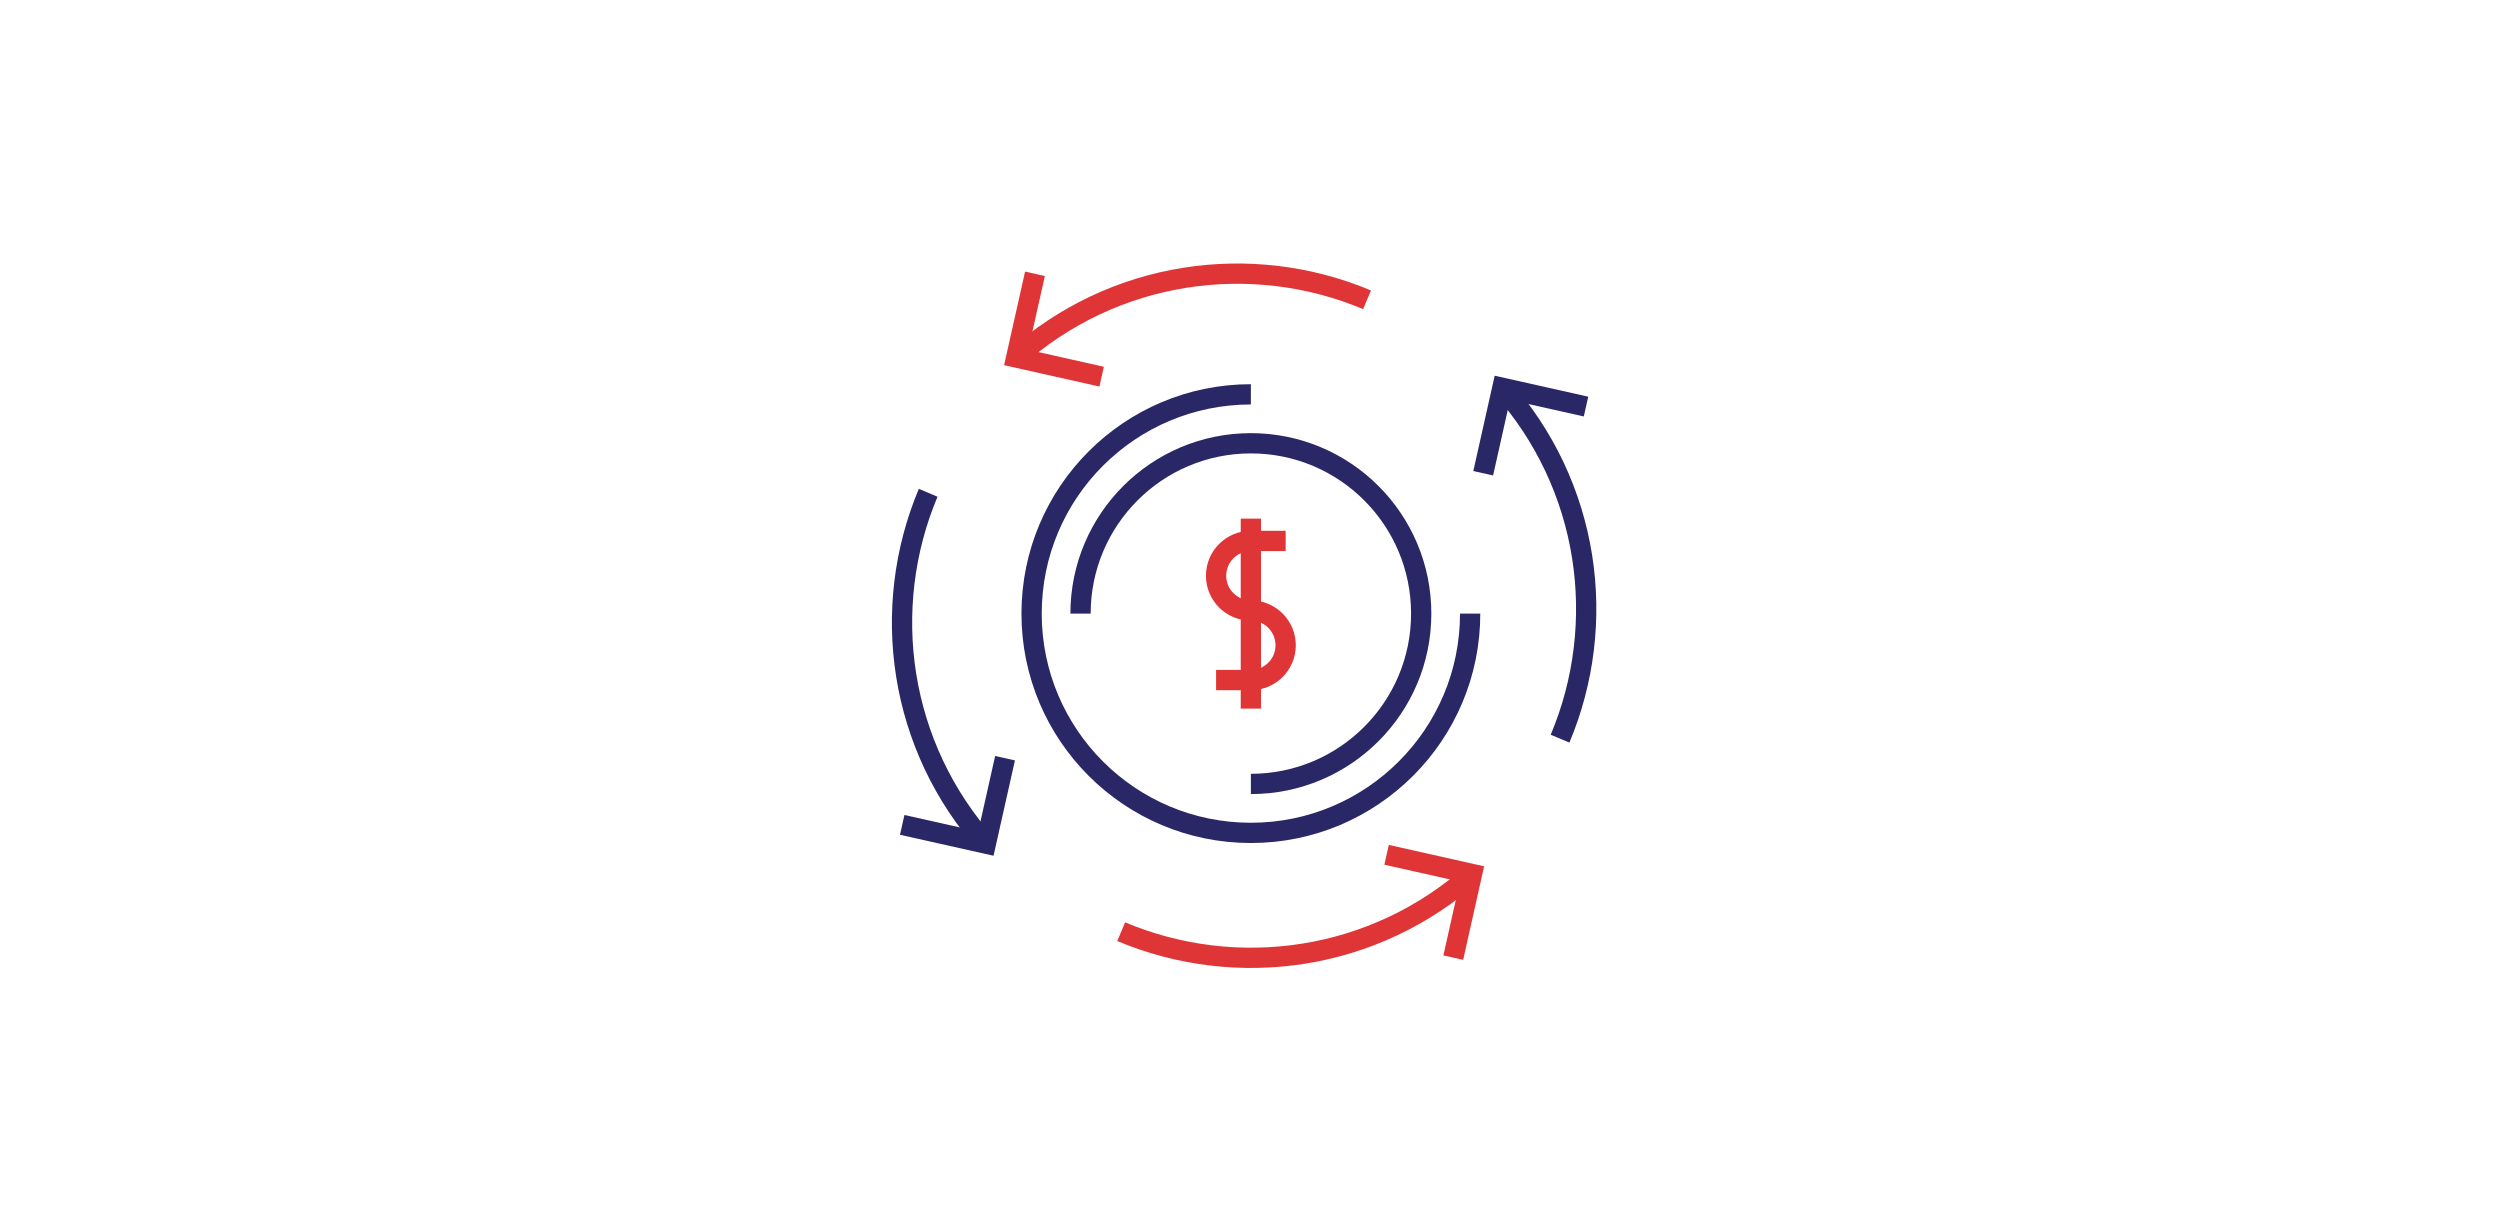 <?xml version="1.0" encoding="iso-8859-1"?>
<!-- Generator: Adobe Illustrator 16.0.0, SVG Export Plug-In . SVG Version: 6.00 Build 0)  -->
<!DOCTYPE svg PUBLIC "-//W3C//DTD SVG 1.1//EN" "http://www.w3.org/Graphics/SVG/1.1/DTD/svg11.dtd">
<svg version="1.1" xmlns="http://www.w3.org/2000/svg" xmlns:xlink="http://www.w3.org/1999/xlink" x="0px" y="0px" width="370px"
	 height="180px" viewBox="0 0 370 180" style="enable-background:new 0 0 370 180;" xml:space="preserve">
<g id="ico_x5F_oferta_x5F_warunki">
	<g>
		<g>
			<path style="fill:none;stroke:#2A2766;stroke-width:3;stroke-miterlimit:10;" d="M217.582,90.815
				c0,17.922-14.531,32.452-32.454,32.452s-32.452-14.529-32.452-32.452s14.53-32.453,32.453-32.453"/>
			<path style="fill:none;stroke:#2A2766;stroke-width:3;stroke-miterlimit:10;" d="M159.919,90.814
				c0-13.923,11.288-25.209,25.21-25.209c13.924,0,25.209,11.287,25.209,25.209s-11.285,25.21-25.209,25.21"/>
			<g>
				<path style="fill:none;stroke:#DF3536;stroke-width:3;stroke-miterlimit:10;" d="M185.129,100.649
					c2.842,0,5.148-2.305,5.148-5.147c0-2.844-2.308-5.147-5.148-5.147c-2.843,0-5.148-2.305-5.148-5.148
					c0-2.843,2.305-5.148,5.148-5.148"/>
				
					<line style="fill:none;stroke:#DF3536;stroke-width:3;stroke-miterlimit:10;" x1="185.129" y1="76.757" x2="185.129" y2="104.873"/>
				
					<line style="fill:none;stroke:#DF3536;stroke-width:3;stroke-miterlimit:10;" x1="185.129" y1="100.649" x2="179.981" y2="100.649"/>
				
					<line style="fill:none;stroke:#DF3536;stroke-width:3;stroke-miterlimit:10;" x1="185.129" y1="80.058" x2="190.277" y2="80.058"/>
			</g>
			<g>
				<g>
					<path style="fill:none;stroke:#2A2766;stroke-width:3;stroke-miterlimit:10;" d="M222.135,57.158
						c13.181,14.691,15.935,35.104,8.752,52.165"/>
					<polyline style="fill:none;stroke:#2A2766;stroke-width:3;stroke-miterlimit:10;" points="219.514,70.042 222.348,57.397 
						234.731,60.173 					"/>
				</g>
				<g>
					<path style="fill:none;stroke:#DF3536;stroke-width:3;stroke-miterlimit:10;" d="M150.159,53.124
						c14.691-13.181,35.105-15.935,52.165-8.753"/>
					<polyline style="fill:none;stroke:#DF3536;stroke-width:3;stroke-miterlimit:10;" points="163.043,55.745 150.398,52.909 
						153.174,40.525 					"/>
				</g>
				<g>
					<path style="fill:none;stroke:#2A2766;stroke-width:3;stroke-miterlimit:10;" d="M146.124,125.099
						c-13.182-14.692-15.935-35.104-8.754-52.164"/>
					<polyline style="fill:none;stroke:#2A2766;stroke-width:3;stroke-miterlimit:10;" points="148.745,112.214 145.91,124.859 
						133.526,122.083 					"/>
				</g>
				<g>
					<path style="fill:none;stroke:#DF3536;stroke-width:3;stroke-miterlimit:10;" d="M218.101,129.134
						c-14.691,13.182-35.105,15.935-52.166,8.754"/>
					<polyline style="fill:none;stroke:#DF3536;stroke-width:3;stroke-miterlimit:10;" points="205.215,126.513 217.859,129.348 
						215.084,141.731 					"/>
				</g>
			</g>
		</g>
	</g>
</g>
<g id="Warstwa_1">
</g>
</svg>
